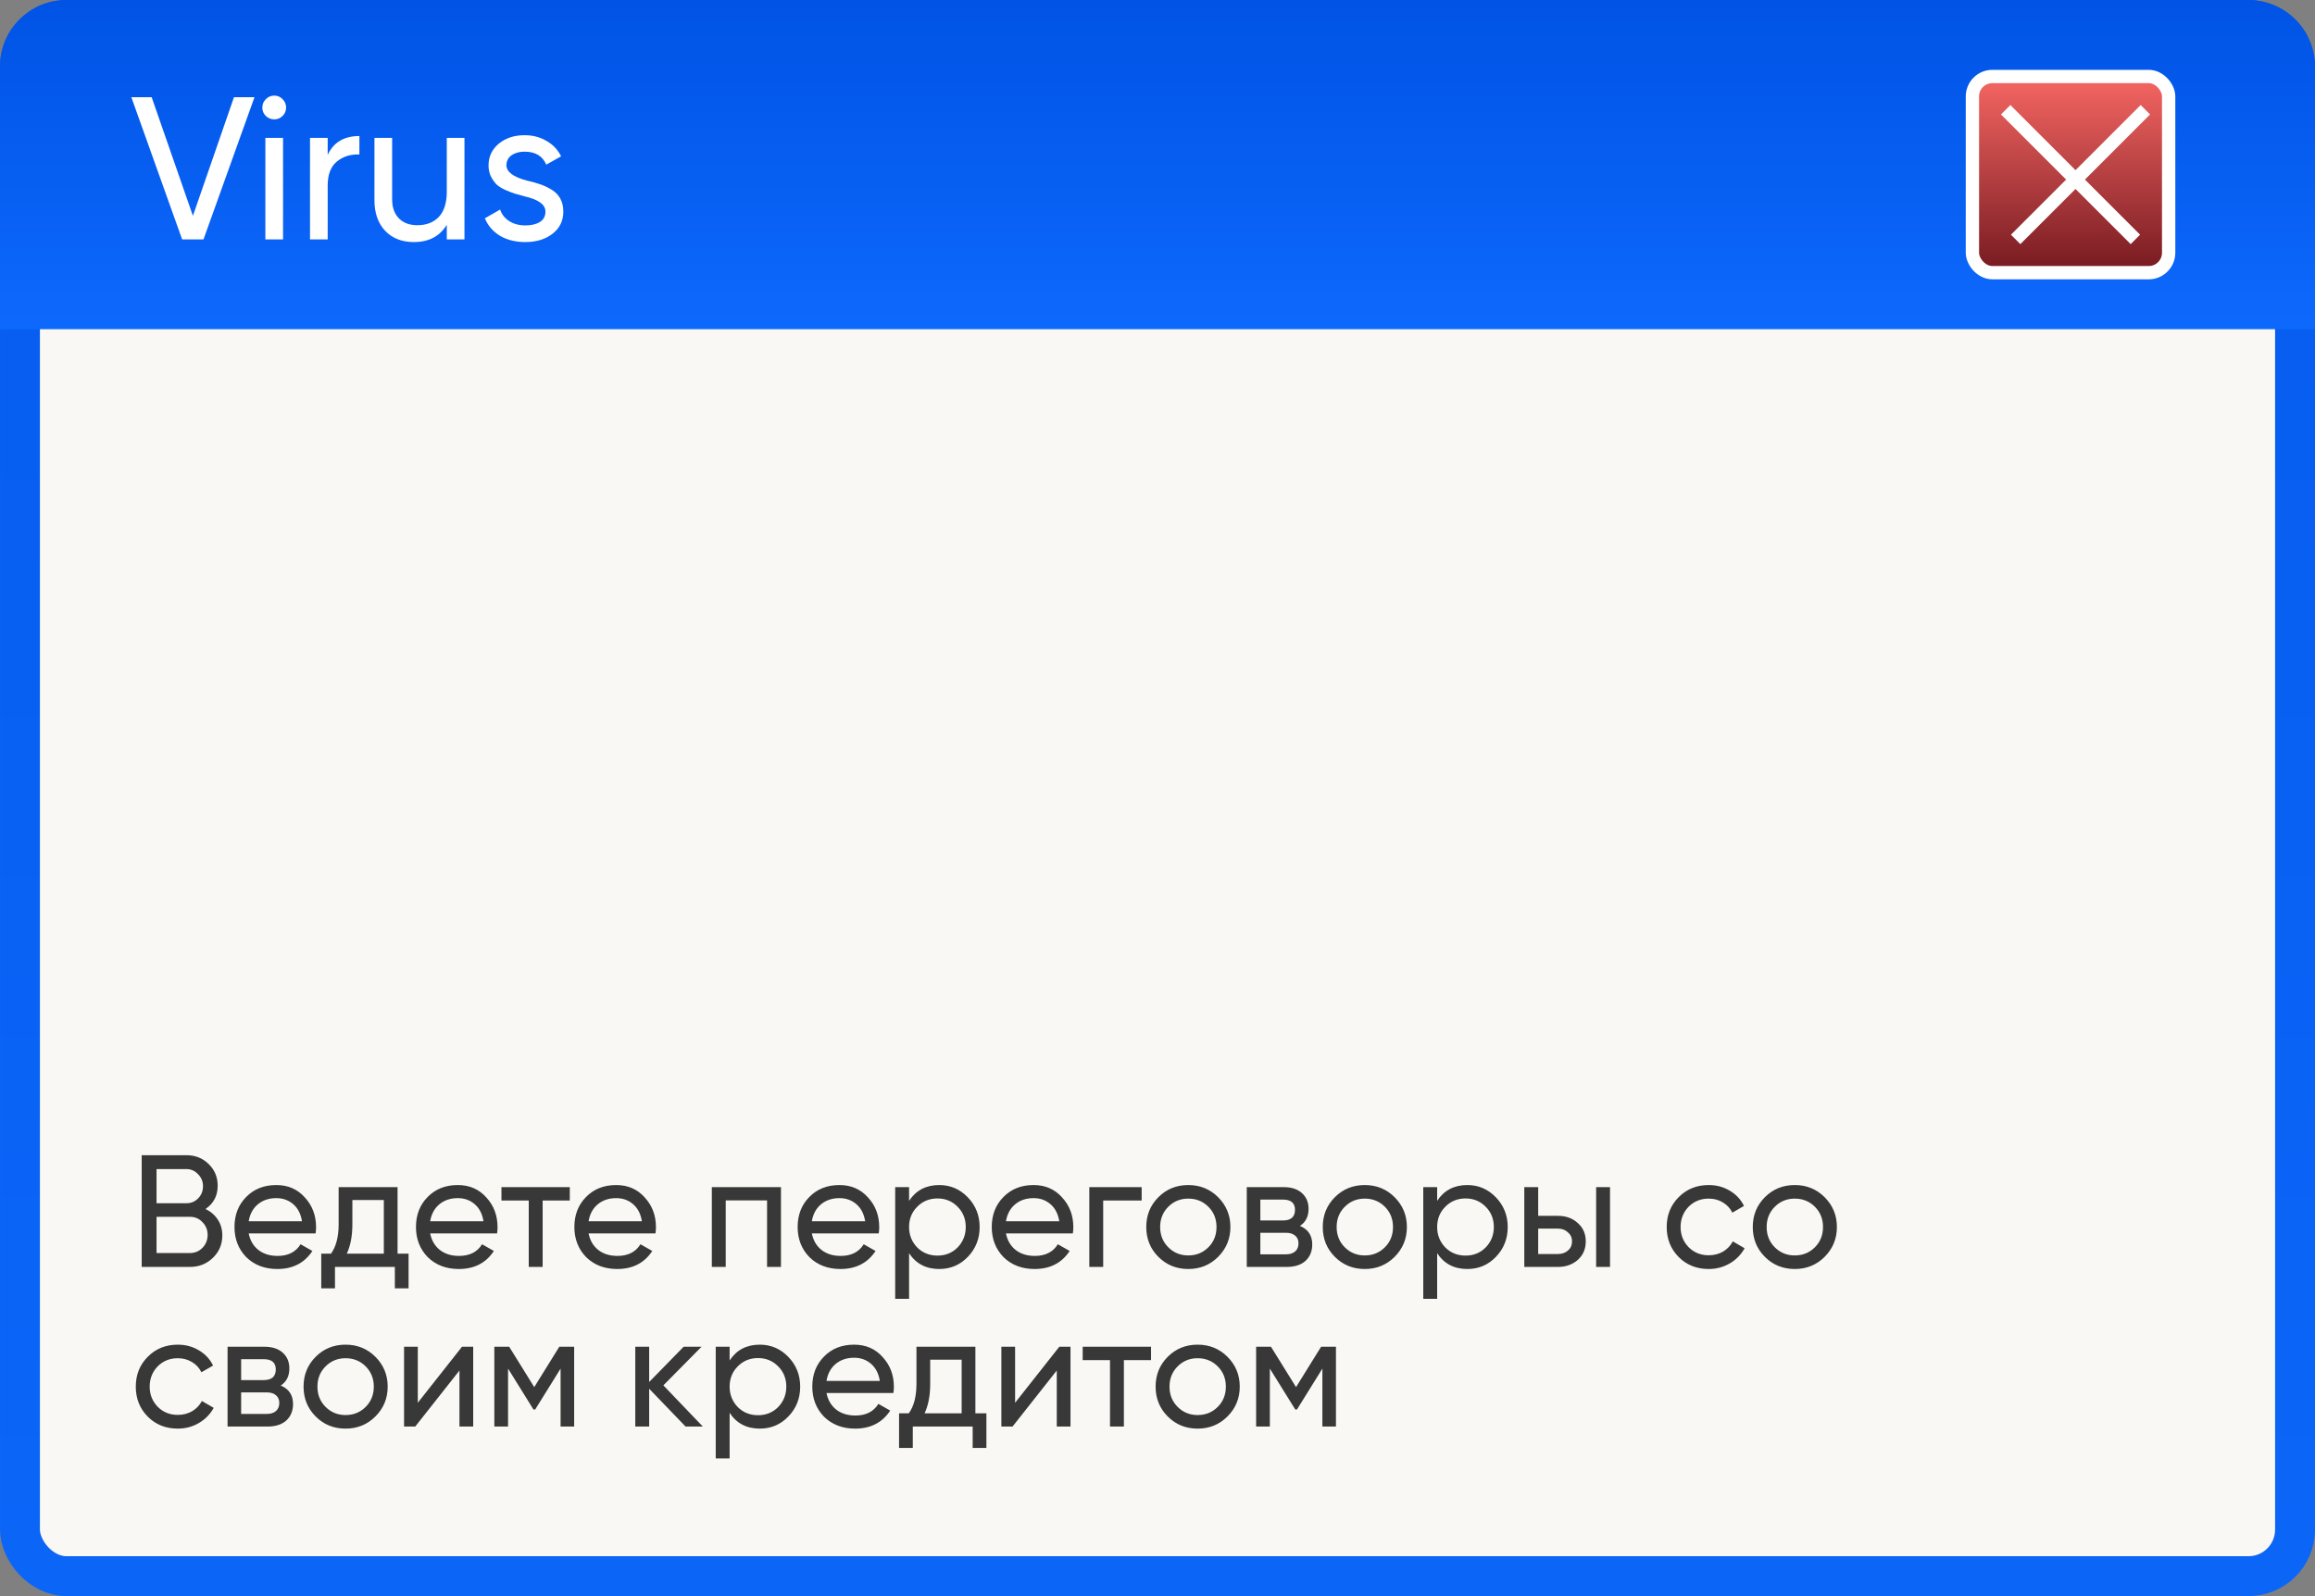 <?xml version="1.0" encoding="UTF-8"?> <svg xmlns="http://www.w3.org/2000/svg" width="232" height="160" viewBox="0 0 232 160" fill="none"><rect x="0" y="0" width="232" height="160" fill="#808080" stroke="none"/><rect x="2" y="2" width="228" height="156" rx="4.667" fill="#F9F8F4" stroke="url(#paint0_linear_144_1002)" stroke-width="4"></rect><path d="M0 6.667C0 2.985 2.985 0 6.667 0H225.333C229.015 0 232 2.985 232 6.667V33H0V6.667Z" fill="url(#paint1_linear_144_1002)"></path><rect x="197.667" y="7.667" width="19.667" height="19.667" rx="2" fill="url(#paint2_linear_144_1002)" stroke="white" stroke-width="1.333"></rect><path d="M201 11L214 24" stroke="white" stroke-width="1.333"></path><path d="M215 11L202 24" stroke="white" stroke-width="1.333"></path><path d="M20.392 24H18.254L13.163 9.745H15.199L19.333 21.638L23.447 9.745H25.503L20.392 24ZM27.49 11.965C27.151 11.965 26.866 11.85 26.635 11.619C26.404 11.388 26.288 11.11 26.288 10.784C26.288 10.458 26.404 10.18 26.635 9.949C26.866 9.705 27.151 9.583 27.49 9.583C27.816 9.583 28.094 9.705 28.325 9.949C28.556 10.18 28.671 10.458 28.671 10.784C28.671 11.11 28.556 11.388 28.325 11.619C28.094 11.85 27.816 11.965 27.49 11.965ZM28.366 24H26.594V13.818H28.366V24ZM32.84 13.818V15.529C33.424 14.266 34.483 13.635 36.017 13.635V15.488C35.148 15.447 34.401 15.678 33.777 16.18C33.152 16.683 32.84 17.49 32.84 18.604V24H31.068V13.818H32.84ZM44.776 19.215V13.818H46.547V24H44.776V22.534C44.07 23.688 42.97 24.265 41.477 24.265C40.282 24.265 39.325 23.891 38.605 23.145C37.886 22.384 37.526 21.36 37.526 20.07V13.818H39.298V19.968C39.298 20.782 39.522 21.421 39.97 21.882C40.418 22.344 41.036 22.575 41.823 22.575C42.733 22.575 43.452 22.296 43.981 21.74C44.511 21.169 44.776 20.328 44.776 19.215ZM50.752 16.567C50.752 17.219 51.424 17.728 52.768 18.095C53.27 18.203 53.691 18.319 54.031 18.441C54.383 18.549 54.764 18.719 55.171 18.95C55.592 19.181 55.911 19.486 56.128 19.866C56.345 20.246 56.454 20.694 56.454 21.21C56.454 22.133 56.094 22.873 55.374 23.43C54.655 23.986 53.745 24.265 52.646 24.265C51.668 24.265 50.82 24.054 50.1 23.634C49.394 23.199 48.892 22.615 48.593 21.882L50.121 21.006C50.284 21.495 50.589 21.882 51.037 22.167C51.485 22.452 52.021 22.595 52.646 22.595C53.257 22.595 53.745 22.48 54.112 22.249C54.478 22.018 54.662 21.672 54.662 21.21C54.662 20.518 53.99 20.015 52.646 19.703C52.198 19.581 51.858 19.486 51.628 19.418C51.397 19.35 51.078 19.228 50.67 19.052C50.277 18.875 49.978 18.692 49.775 18.502C49.571 18.298 49.381 18.034 49.204 17.708C49.041 17.368 48.96 16.995 48.96 16.588C48.96 15.705 49.299 14.979 49.978 14.409C50.67 13.838 51.533 13.553 52.564 13.553C53.392 13.553 54.126 13.743 54.764 14.124C55.415 14.49 55.904 15.006 56.23 15.671L54.743 16.506C54.377 15.637 53.65 15.203 52.564 15.203C52.048 15.203 51.614 15.325 51.261 15.569C50.922 15.814 50.752 16.146 50.752 16.567Z" fill="white"></path><path d="M20.6 121.192C21.123 121.448 21.533 121.805 21.832 122.264C22.131 122.723 22.28 123.245 22.28 123.832C22.28 124.728 21.965 125.48 21.336 126.088C20.707 126.696 19.939 127 19.032 127H14.2V115.8H18.68C19.565 115.8 20.307 116.093 20.904 116.68C21.512 117.267 21.816 117.992 21.816 118.856C21.816 119.859 21.411 120.637 20.6 121.192ZM18.68 117.192H15.688V120.616H18.68C19.149 120.616 19.544 120.451 19.864 120.12C20.184 119.789 20.344 119.384 20.344 118.904C20.344 118.435 20.179 118.035 19.848 117.704C19.528 117.363 19.139 117.192 18.68 117.192ZM15.688 125.608H19.032C19.533 125.608 19.955 125.432 20.296 125.08C20.637 124.728 20.808 124.296 20.808 123.784C20.808 123.283 20.632 122.856 20.28 122.504C19.949 122.152 19.533 121.976 19.032 121.976H15.688V125.608ZM31.627 123.64H24.923C25.061 124.344 25.387 124.899 25.899 125.304C26.411 125.699 27.051 125.896 27.819 125.896C28.875 125.896 29.643 125.507 30.123 124.728L31.307 125.4C30.517 126.605 29.344 127.208 27.787 127.208C26.528 127.208 25.493 126.813 24.683 126.024C23.893 125.213 23.499 124.205 23.499 123C23.499 121.784 23.888 120.781 24.667 119.992C25.445 119.192 26.453 118.792 27.691 118.792C28.864 118.792 29.819 119.208 30.555 120.04C31.301 120.851 31.675 121.843 31.675 123.016C31.675 123.219 31.659 123.427 31.627 123.64ZM27.691 120.104C26.955 120.104 26.336 120.312 25.835 120.728C25.344 121.144 25.04 121.709 24.923 122.424H30.267C30.149 121.688 29.856 121.117 29.387 120.712C28.917 120.307 28.352 120.104 27.691 120.104ZM39.842 119V125.672H40.946V129.144H39.57V127H33.57V129.144H32.194V125.672H33.17C33.682 124.968 33.938 123.981 33.938 122.712V119H39.842ZM34.754 125.672H38.466V120.296H35.314V122.712C35.314 123.885 35.128 124.872 34.754 125.672ZM49.814 123.64H43.11C43.249 124.344 43.574 124.899 44.086 125.304C44.598 125.699 45.238 125.896 46.006 125.896C47.062 125.896 47.83 125.507 48.31 124.728L49.494 125.4C48.705 126.605 47.532 127.208 45.974 127.208C44.715 127.208 43.681 126.813 42.87 126.024C42.081 125.213 41.686 124.205 41.686 123C41.686 121.784 42.075 120.781 42.854 119.992C43.633 119.192 44.641 118.792 45.878 118.792C47.051 118.792 48.006 119.208 48.742 120.04C49.489 120.851 49.862 121.843 49.862 123.016C49.862 123.219 49.846 123.427 49.814 123.64ZM45.878 120.104C45.142 120.104 44.523 120.312 44.022 120.728C43.532 121.144 43.227 121.709 43.11 122.424H48.454C48.337 121.688 48.044 121.117 47.574 120.712C47.105 120.307 46.539 120.104 45.878 120.104ZM50.254 119H57.102V120.344H54.382V127H52.99V120.344H50.254V119ZM65.689 123.64H58.985C59.124 124.344 59.449 124.899 59.961 125.304C60.473 125.699 61.113 125.896 61.881 125.896C62.937 125.896 63.705 125.507 64.185 124.728L65.369 125.4C64.58 126.605 63.407 127.208 61.849 127.208C60.59 127.208 59.556 126.813 58.745 126.024C57.956 125.213 57.561 124.205 57.561 123C57.561 121.784 57.95 120.781 58.729 119.992C59.508 119.192 60.516 118.792 61.753 118.792C62.926 118.792 63.881 119.208 64.617 120.04C65.364 120.851 65.737 121.843 65.737 123.016C65.737 123.219 65.721 123.427 65.689 123.64ZM61.753 120.104C61.017 120.104 60.398 120.312 59.897 120.728C59.407 121.144 59.102 121.709 58.985 122.424H64.329C64.212 121.688 63.919 121.117 63.449 120.712C62.98 120.307 62.414 120.104 61.753 120.104ZM71.337 119H78.265V127H76.873V120.328H72.729V127H71.337V119ZM88.064 123.64H81.36C81.499 124.344 81.824 124.899 82.336 125.304C82.848 125.699 83.488 125.896 84.256 125.896C85.312 125.896 86.08 125.507 86.56 124.728L87.744 125.4C86.955 126.605 85.781 127.208 84.224 127.208C82.966 127.208 81.931 126.813 81.12 126.024C80.331 125.213 79.936 124.205 79.936 123C79.936 121.784 80.326 120.781 81.104 119.992C81.883 119.192 82.891 118.792 84.128 118.792C85.302 118.792 86.256 119.208 86.992 120.04C87.739 120.851 88.112 121.843 88.112 123.016C88.112 123.219 88.096 123.427 88.064 123.64ZM84.128 120.104C83.392 120.104 82.773 120.312 82.272 120.728C81.781 121.144 81.478 121.709 81.36 122.424H86.704C86.587 121.688 86.293 121.117 85.824 120.712C85.355 120.307 84.79 120.104 84.128 120.104ZM94.128 118.792C95.248 118.792 96.203 119.203 96.992 120.024C97.782 120.845 98.176 121.837 98.176 123C98.176 124.173 97.782 125.171 96.992 125.992C96.214 126.803 95.259 127.208 94.128 127.208C92.806 127.208 91.798 126.68 91.104 125.624V130.2H89.712V119H91.104V120.376C91.798 119.32 92.806 118.792 94.128 118.792ZM93.952 125.864C94.752 125.864 95.424 125.592 95.968 125.048C96.512 124.483 96.784 123.8 96.784 123C96.784 122.189 96.512 121.512 95.968 120.968C95.424 120.413 94.752 120.136 93.952 120.136C93.142 120.136 92.464 120.413 91.92 120.968C91.376 121.512 91.104 122.189 91.104 123C91.104 123.8 91.376 124.483 91.92 125.048C92.464 125.592 93.142 125.864 93.952 125.864ZM107.517 123.64H100.813C100.952 124.344 101.277 124.899 101.789 125.304C102.301 125.699 102.941 125.896 103.709 125.896C104.765 125.896 105.533 125.507 106.013 124.728L107.197 125.4C106.408 126.605 105.235 127.208 103.677 127.208C102.419 127.208 101.384 126.813 100.573 126.024C99.784 125.213 99.389 124.205 99.389 123C99.389 121.784 99.779 120.781 100.557 119.992C101.336 119.192 102.344 118.792 103.581 118.792C104.755 118.792 105.709 119.208 106.445 120.04C107.192 120.851 107.565 121.843 107.565 123.016C107.565 123.219 107.549 123.427 107.517 123.64ZM103.581 120.104C102.845 120.104 102.227 120.312 101.725 120.728C101.235 121.144 100.931 121.709 100.813 122.424H106.157C106.04 121.688 105.747 121.117 105.277 120.712C104.808 120.307 104.243 120.104 103.581 120.104ZM109.165 119H114.413V120.344H110.557V127H109.165V119ZM122.074 125.992C121.263 126.803 120.266 127.208 119.082 127.208C117.898 127.208 116.9 126.803 116.09 125.992C115.279 125.181 114.874 124.184 114.874 123C114.874 121.816 115.279 120.819 116.09 120.008C116.9 119.197 117.898 118.792 119.082 118.792C120.266 118.792 121.263 119.197 122.074 120.008C122.895 120.829 123.306 121.827 123.306 123C123.306 124.173 122.895 125.171 122.074 125.992ZM119.082 125.848C119.882 125.848 120.554 125.576 121.098 125.032C121.642 124.488 121.914 123.811 121.914 123C121.914 122.189 121.642 121.512 121.098 120.968C120.554 120.424 119.882 120.152 119.082 120.152C118.292 120.152 117.626 120.424 117.082 120.968C116.538 121.512 116.266 122.189 116.266 123C116.266 123.811 116.538 124.488 117.082 125.032C117.626 125.576 118.292 125.848 119.082 125.848ZM130.275 122.888C131.096 123.229 131.507 123.848 131.507 124.744C131.507 125.427 131.283 125.976 130.835 126.392C130.387 126.797 129.757 127 128.947 127H124.947V119H128.627C129.416 119 130.029 119.197 130.467 119.592C130.915 119.987 131.139 120.515 131.139 121.176C131.139 121.944 130.851 122.515 130.275 122.888ZM128.563 120.248H126.307V122.344H128.563C129.373 122.344 129.779 121.987 129.779 121.272C129.779 120.589 129.373 120.248 128.563 120.248ZM126.307 125.736H128.867C129.272 125.736 129.581 125.64 129.795 125.448C130.019 125.256 130.131 124.984 130.131 124.632C130.131 124.301 130.019 124.045 129.795 123.864C129.581 123.672 129.272 123.576 128.867 123.576H126.307V125.736ZM139.761 125.992C138.95 126.803 137.953 127.208 136.769 127.208C135.585 127.208 134.588 126.803 133.777 125.992C132.966 125.181 132.561 124.184 132.561 123C132.561 121.816 132.966 120.819 133.777 120.008C134.588 119.197 135.585 118.792 136.769 118.792C137.953 118.792 138.95 119.197 139.761 120.008C140.582 120.829 140.993 121.827 140.993 123C140.993 124.173 140.582 125.171 139.761 125.992ZM136.769 125.848C137.569 125.848 138.241 125.576 138.785 125.032C139.329 124.488 139.601 123.811 139.601 123C139.601 122.189 139.329 121.512 138.785 120.968C138.241 120.424 137.569 120.152 136.769 120.152C135.98 120.152 135.313 120.424 134.769 120.968C134.225 121.512 133.953 122.189 133.953 123C133.953 123.811 134.225 124.488 134.769 125.032C135.313 125.576 135.98 125.848 136.769 125.848ZM147.05 118.792C148.17 118.792 149.125 119.203 149.914 120.024C150.703 120.845 151.098 121.837 151.098 123C151.098 124.173 150.703 125.171 149.914 125.992C149.135 126.803 148.181 127.208 147.05 127.208C145.727 127.208 144.719 126.68 144.026 125.624V130.2H142.634V119H144.026V120.376C144.719 119.32 145.727 118.792 147.05 118.792ZM146.874 125.864C147.674 125.864 148.346 125.592 148.89 125.048C149.434 124.483 149.706 123.8 149.706 123C149.706 122.189 149.434 121.512 148.89 120.968C148.346 120.413 147.674 120.136 146.874 120.136C146.063 120.136 145.386 120.413 144.842 120.968C144.298 121.512 144.026 122.189 144.026 123C144.026 123.8 144.298 124.483 144.842 125.048C145.386 125.592 146.063 125.864 146.874 125.864ZM154.151 121.88H156.135C156.935 121.88 157.596 122.12 158.119 122.6C158.652 123.069 158.919 123.683 158.919 124.44C158.919 125.197 158.652 125.816 158.119 126.296C157.586 126.765 156.924 127 156.135 127H152.759V119H154.151V121.88ZM159.959 127V119H161.351V127H159.959ZM154.151 125.704H156.135C156.54 125.704 156.876 125.587 157.143 125.352C157.41 125.117 157.543 124.813 157.543 124.44C157.543 124.067 157.404 123.763 157.127 123.528C156.86 123.283 156.53 123.16 156.135 123.16H154.151V125.704ZM171.238 127.208C170.033 127.208 169.03 126.808 168.23 126.008C167.43 125.197 167.03 124.195 167.03 123C167.03 121.805 167.43 120.808 168.23 120.008C169.03 119.197 170.033 118.792 171.238 118.792C172.027 118.792 172.737 118.984 173.366 119.368C173.995 119.741 174.465 120.248 174.774 120.888L173.606 121.56C173.403 121.133 173.089 120.792 172.662 120.536C172.246 120.28 171.771 120.152 171.238 120.152C170.438 120.152 169.766 120.424 169.222 120.968C168.689 121.523 168.422 122.2 168.422 123C168.422 123.789 168.689 124.461 169.222 125.016C169.766 125.56 170.438 125.832 171.238 125.832C171.771 125.832 172.251 125.709 172.678 125.464C173.105 125.208 173.43 124.867 173.654 124.44L174.838 125.128C174.486 125.768 173.99 126.275 173.35 126.648C172.71 127.021 172.006 127.208 171.238 127.208ZM182.855 125.992C182.044 126.803 181.047 127.208 179.863 127.208C178.679 127.208 177.682 126.803 176.871 125.992C176.06 125.181 175.655 124.184 175.655 123C175.655 121.816 176.06 120.819 176.871 120.008C177.682 119.197 178.679 118.792 179.863 118.792C181.047 118.792 182.044 119.197 182.855 120.008C183.676 120.829 184.087 121.827 184.087 123C184.087 124.173 183.676 125.171 182.855 125.992ZM179.863 125.848C180.663 125.848 181.335 125.576 181.879 125.032C182.423 124.488 182.695 123.811 182.695 123C182.695 122.189 182.423 121.512 181.879 120.968C181.335 120.424 180.663 120.152 179.863 120.152C179.074 120.152 178.407 120.424 177.863 120.968C177.319 121.512 177.047 122.189 177.047 123C177.047 123.811 177.319 124.488 177.863 125.032C178.407 125.576 179.074 125.848 179.863 125.848ZM17.816 143.208C16.611 143.208 15.608 142.808 14.808 142.008C14.008 141.197 13.608 140.195 13.608 139C13.608 137.805 14.008 136.808 14.808 136.008C15.608 135.197 16.611 134.792 17.816 134.792C18.605 134.792 19.315 134.984 19.944 135.368C20.573 135.741 21.043 136.248 21.352 136.888L20.184 137.56C19.981 137.133 19.667 136.792 19.24 136.536C18.824 136.28 18.349 136.152 17.816 136.152C17.016 136.152 16.344 136.424 15.8 136.968C15.267 137.523 15 138.2 15 139C15 139.789 15.267 140.461 15.8 141.016C16.344 141.56 17.016 141.832 17.816 141.832C18.349 141.832 18.829 141.709 19.256 141.464C19.683 141.208 20.008 140.867 20.232 140.44L21.416 141.128C21.064 141.768 20.568 142.275 19.928 142.648C19.288 143.021 18.584 143.208 17.816 143.208ZM28.134 138.888C28.955 139.229 29.366 139.848 29.366 140.744C29.366 141.427 29.142 141.976 28.694 142.392C28.246 142.797 27.617 143 26.806 143H22.806V135H26.486C27.275 135 27.889 135.197 28.326 135.592C28.774 135.987 28.998 136.515 28.998 137.176C28.998 137.944 28.71 138.515 28.134 138.888ZM26.422 136.248H24.166V138.344H26.422C27.233 138.344 27.638 137.987 27.638 137.272C27.638 136.589 27.233 136.248 26.422 136.248ZM24.166 141.736H26.726C27.131 141.736 27.441 141.64 27.654 141.448C27.878 141.256 27.99 140.984 27.99 140.632C27.99 140.301 27.878 140.045 27.654 139.864C27.441 139.672 27.131 139.576 26.726 139.576H24.166V141.736ZM37.62 141.992C36.81 142.803 35.812 143.208 34.629 143.208C33.444 143.208 32.447 142.803 31.637 141.992C30.826 141.181 30.421 140.184 30.421 139C30.421 137.816 30.826 136.819 31.637 136.008C32.447 135.197 33.444 134.792 34.629 134.792C35.812 134.792 36.81 135.197 37.62 136.008C38.442 136.829 38.852 137.827 38.852 139C38.852 140.173 38.442 141.171 37.62 141.992ZM34.629 141.848C35.428 141.848 36.1 141.576 36.645 141.032C37.188 140.488 37.461 139.811 37.461 139C37.461 138.189 37.188 137.512 36.645 136.968C36.1 136.424 35.428 136.152 34.629 136.152C33.839 136.152 33.172 136.424 32.629 136.968C32.084 137.512 31.812 138.189 31.812 139C31.812 139.811 32.084 140.488 32.629 141.032C33.172 141.576 33.839 141.848 34.629 141.848ZM41.87 140.616L46.301 135H47.422V143H46.045V137.384L41.614 143H40.493V135H41.87V140.616ZM56.052 135H57.54V143H56.18V137.192L53.636 141.288H53.46L50.916 137.192V143H49.54V135H51.028L53.54 139.048L56.052 135ZM66.481 138.872L70.433 143H68.705L65.057 139.208V143H63.665V135H65.057V138.536L68.513 135H70.305L66.481 138.872ZM76.144 134.792C77.264 134.792 78.219 135.203 79.008 136.024C79.797 136.845 80.192 137.837 80.192 139C80.192 140.173 79.797 141.171 79.008 141.992C78.229 142.803 77.275 143.208 76.144 143.208C74.821 143.208 73.813 142.68 73.12 141.624V146.2H71.728V135H73.12V136.376C73.813 135.32 74.821 134.792 76.144 134.792ZM75.968 141.864C76.768 141.864 77.44 141.592 77.984 141.048C78.528 140.483 78.8 139.8 78.8 139C78.8 138.189 78.528 137.512 77.984 136.968C77.44 136.413 76.768 136.136 75.968 136.136C75.157 136.136 74.48 136.413 73.936 136.968C73.392 137.512 73.12 138.189 73.12 139C73.12 139.8 73.392 140.483 73.936 141.048C74.48 141.592 75.157 141.864 75.968 141.864ZM89.533 139.64H82.829C82.968 140.344 83.293 140.899 83.805 141.304C84.317 141.699 84.957 141.896 85.725 141.896C86.781 141.896 87.549 141.507 88.029 140.728L89.213 141.4C88.424 142.605 87.25 143.208 85.693 143.208C84.434 143.208 83.4 142.813 82.589 142.024C81.799 141.213 81.405 140.205 81.405 139C81.405 137.784 81.794 136.781 82.573 135.992C83.352 135.192 84.359 134.792 85.597 134.792C86.77 134.792 87.725 135.208 88.461 136.04C89.207 136.851 89.581 137.843 89.581 139.016C89.581 139.219 89.565 139.427 89.533 139.64ZM85.597 136.104C84.861 136.104 84.242 136.312 83.741 136.728C83.25 137.144 82.946 137.709 82.829 138.424H88.173C88.055 137.688 87.762 137.117 87.293 136.712C86.823 136.307 86.258 136.104 85.597 136.104ZM97.749 135V141.672H98.853V145.144H97.477V143H91.477V145.144H90.1V141.672H91.076C91.588 140.968 91.844 139.981 91.844 138.712V135H97.749ZM92.66 141.672H96.373V136.296H93.221V138.712C93.221 139.885 93.034 140.872 92.66 141.672ZM101.729 140.616L106.161 135H107.281V143H105.905V137.384L101.473 143H100.353V135H101.729V140.616ZM108.504 135H115.352V136.344H112.632V143H111.24V136.344H108.504V135ZM123.011 141.992C122.2 142.803 121.203 143.208 120.019 143.208C118.835 143.208 117.838 142.803 117.027 141.992C116.216 141.181 115.811 140.184 115.811 139C115.811 137.816 116.216 136.819 117.027 136.008C117.838 135.197 118.835 134.792 120.019 134.792C121.203 134.792 122.2 135.197 123.011 136.008C123.832 136.829 124.243 137.827 124.243 139C124.243 140.173 123.832 141.171 123.011 141.992ZM120.019 141.848C120.819 141.848 121.491 141.576 122.035 141.032C122.579 140.488 122.851 139.811 122.851 139C122.851 138.189 122.579 137.512 122.035 136.968C121.491 136.424 120.819 136.152 120.019 136.152C119.23 136.152 118.563 136.424 118.019 136.968C117.475 137.512 117.203 138.189 117.203 139C117.203 139.811 117.475 140.488 118.019 141.032C118.563 141.576 119.23 141.848 120.019 141.848ZM132.396 135H133.884V143H132.524V137.192L129.98 141.288H129.804L127.26 137.192V143H125.884V135H127.372L129.884 139.048L132.396 135Z" fill="#383838"></path><defs><linearGradient id="paint0_linear_144_1002" x1="116" y1="0" x2="116" y2="160" gradientUnits="userSpaceOnUse"><stop stop-color="#065CEF"></stop><stop offset="1" stop-color="#0B66F8"></stop></linearGradient><linearGradient id="paint1_linear_144_1002" x1="106.761" y1="-1.32992e-06" x2="106.761" y2="33" gradientUnits="userSpaceOnUse"><stop stop-color="#0053E5"></stop><stop offset="1" stop-color="#0D69FC"></stop></linearGradient><linearGradient id="paint2_linear_144_1002" x1="207.5" y1="7" x2="207.5" y2="28" gradientUnits="userSpaceOnUse"><stop stop-color="#FA6965"></stop><stop offset="1" stop-color="#71171E"></stop></linearGradient></defs></svg> 